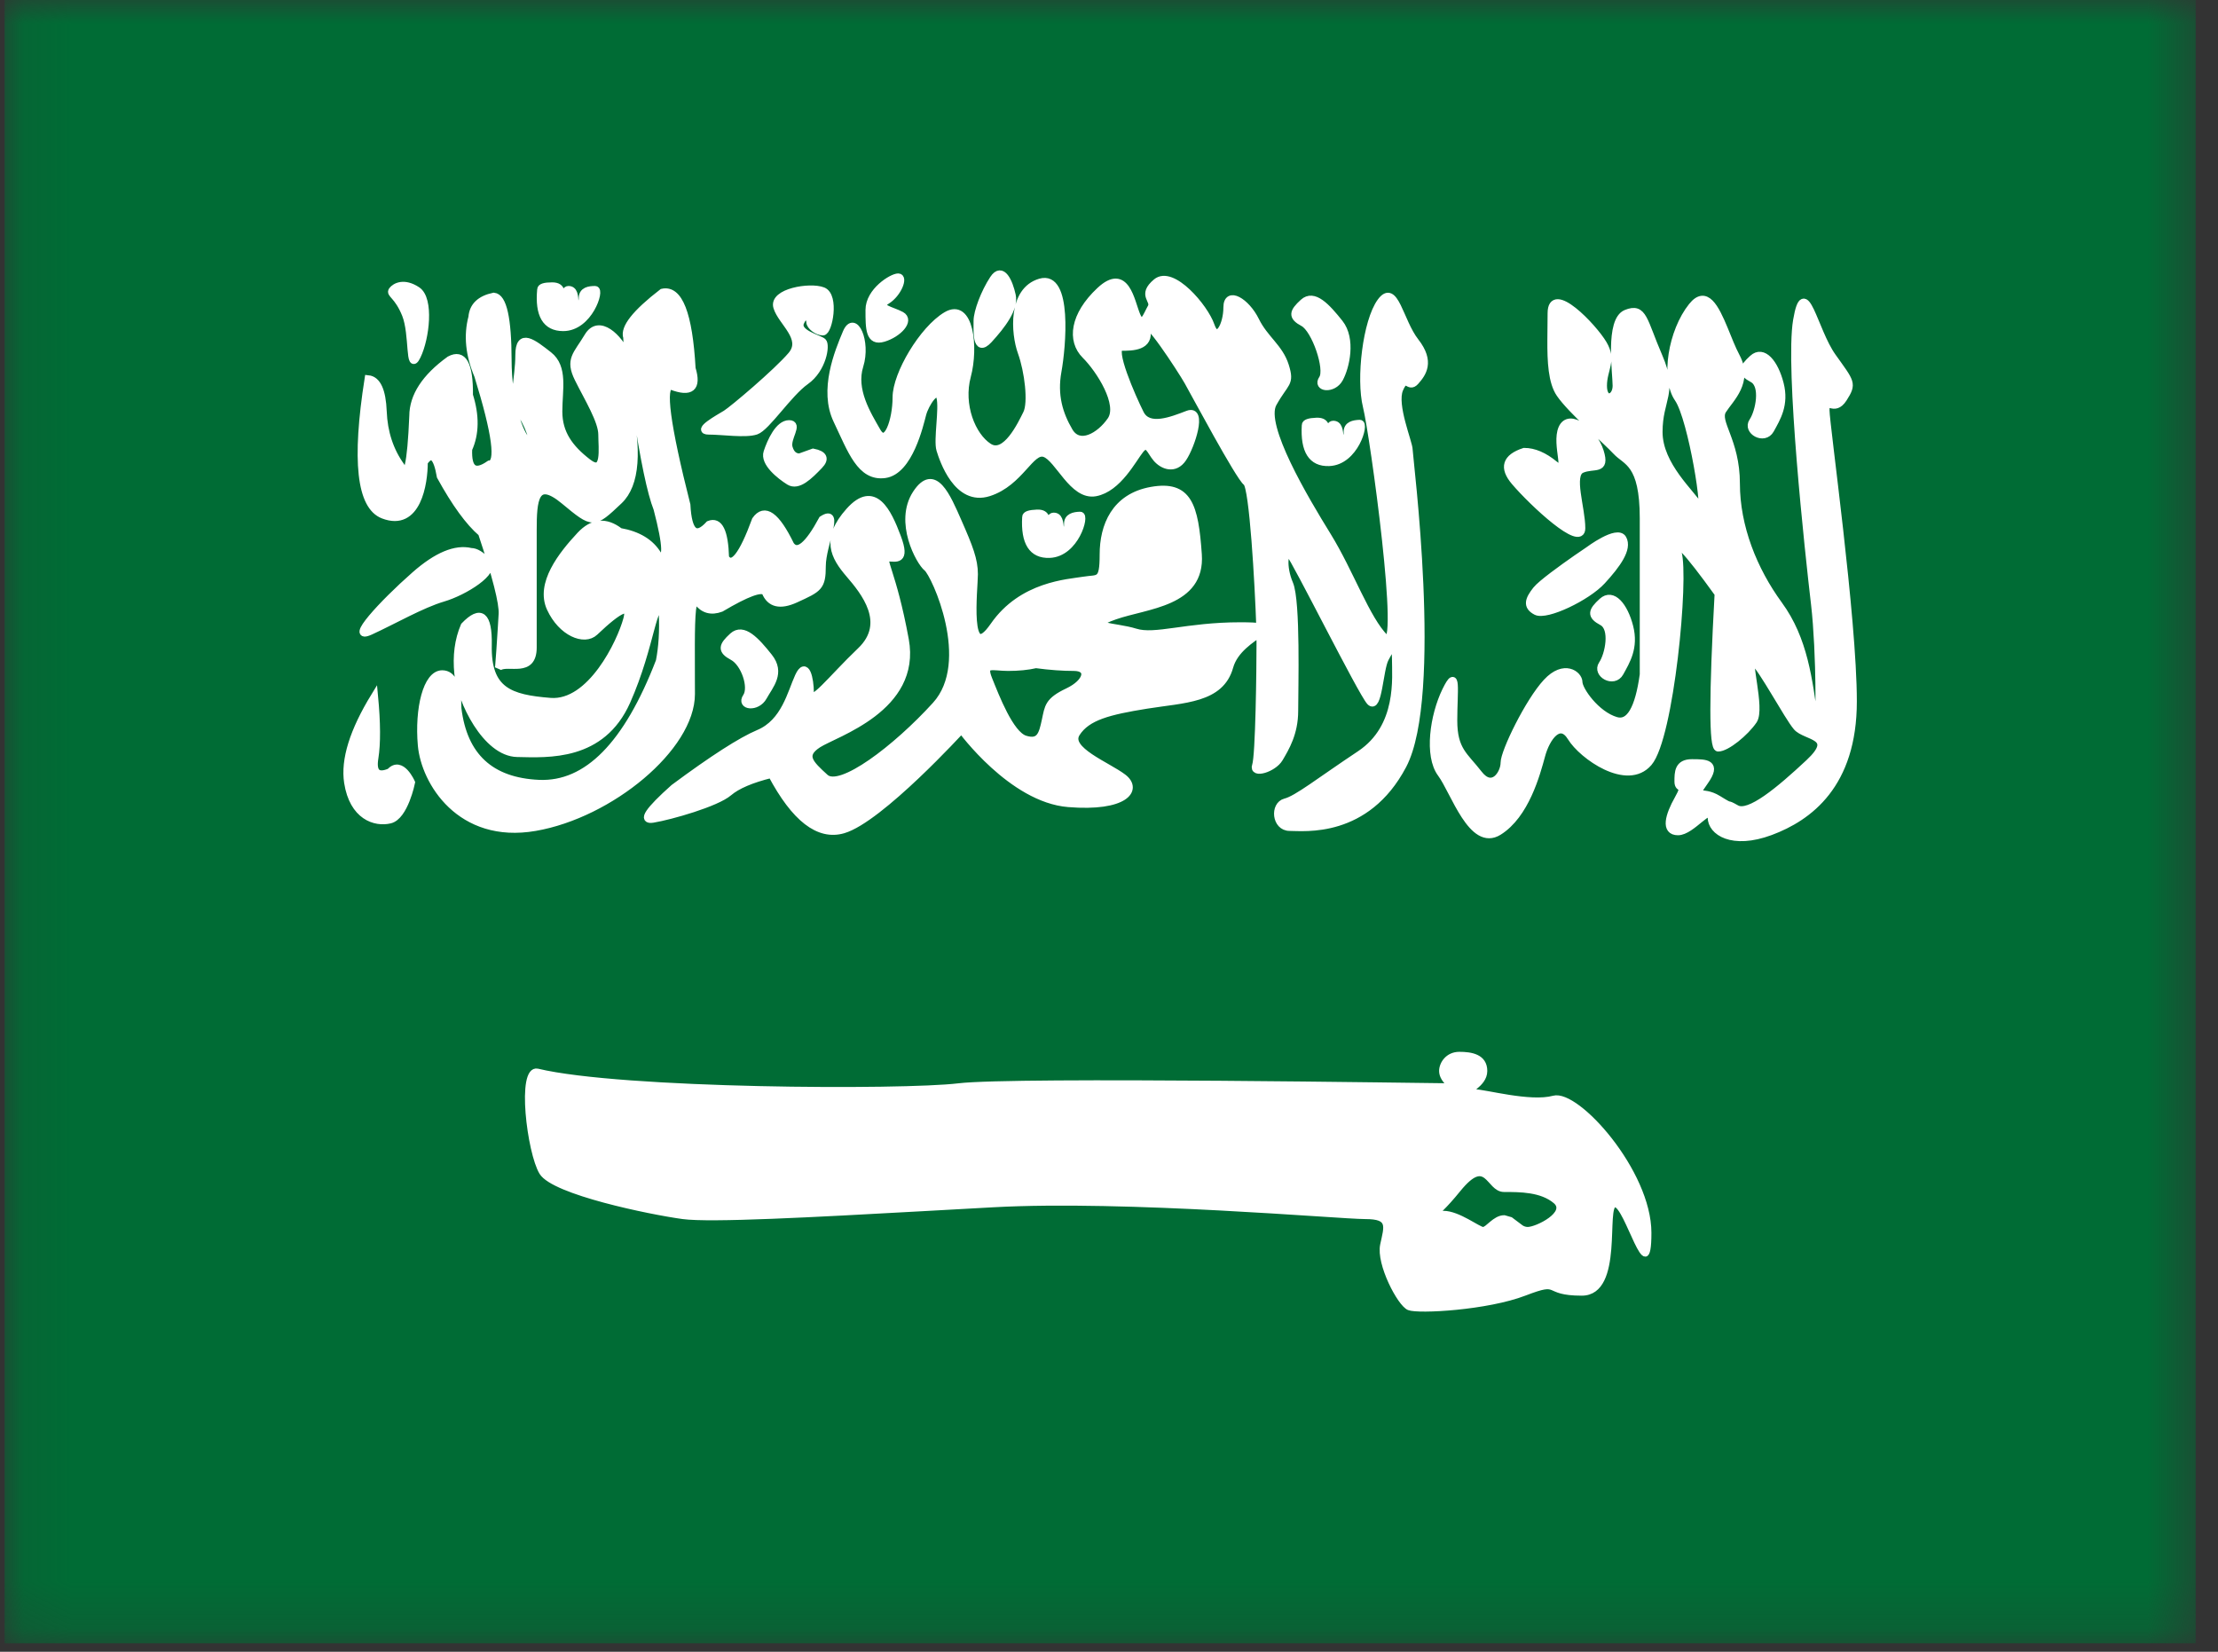 <svg xmlns="http://www.w3.org/2000/svg" width="47" height="35" viewBox="0 0 47 35" fill="none"><rect x="0" y="0" width="47" height="35" fill="#333333" stroke="none"/><g clip-path="url(#clip0_472_2)"><mask id="mask0_472_2" style="mask-type:luminance" maskUnits="userSpaceOnUse" x="0" y="0" width="47" height="35"><path d="M46.527 0H0.098V34.822H46.527V0Z" fill="white"></path></mask><g mask="url(#mask0_472_2)"><path d="M46.527 0H0.098V34.822H46.527V0Z" fill="#006C35"></path><path fill-rule="evenodd" clip-rule="evenodd" d="M35.852 6.488C36.149 6.117 36.35 6.516 36.54 6.974L36.665 7.28C36.707 7.38 36.75 7.475 36.794 7.557C37.078 8.091 36.667 8.446 36.509 8.694C36.351 8.942 36.794 9.334 36.794 10.247C36.794 11.16 37.159 12.076 37.697 12.812C38.235 13.547 38.331 14.411 38.452 15.268C38.532 15.84 38.563 15.051 38.536 14.132L38.518 13.668C38.502 13.359 38.481 13.058 38.452 12.812C38.322 11.702 37.899 7.798 38.071 6.788C38.242 5.779 38.438 7.004 38.833 7.557C39.227 8.11 39.272 8.122 39.065 8.446C38.858 8.769 38.693 8.387 38.693 8.694C38.693 9 39.272 13.094 39.272 14.862C39.272 16.631 38.331 17.321 37.517 17.624C36.703 17.926 36.261 17.624 36.261 17.321C36.261 17.018 35.852 17.624 35.557 17.624C35.262 17.624 35.362 17.276 35.557 16.931C35.752 16.586 35.557 16.761 35.557 16.562C35.557 16.364 35.557 16.162 35.852 16.162C36.148 16.162 36.408 16.162 36.124 16.562C35.84 16.963 36.054 16.711 36.408 16.931C36.763 17.151 36.525 16.978 36.794 17.132C37.062 17.286 37.708 16.744 38.331 16.162C38.954 15.58 38.26 15.627 38.071 15.406C37.882 15.186 37.333 14.153 37.159 14.021C36.985 13.889 37.333 15.013 37.159 15.268C36.985 15.524 36.589 15.85 36.408 15.85C36.288 15.85 36.288 14.76 36.408 12.581C35.733 11.644 35.45 11.351 35.557 11.703C35.718 12.23 35.396 15.627 34.937 16.162C34.479 16.696 33.525 16.012 33.29 15.627C33.056 15.243 32.773 15.616 32.667 16.012C32.56 16.407 32.327 17.27 31.759 17.624C31.191 17.977 30.816 16.771 30.534 16.392C30.253 16.014 30.375 15.166 30.633 14.636C30.892 14.105 30.805 14.636 30.805 15.268C30.805 15.901 31.04 16.012 31.333 16.392C31.626 16.774 31.873 16.392 31.873 16.162C31.873 15.931 32.393 14.862 32.77 14.456C33.146 14.049 33.458 14.293 33.458 14.456C33.458 14.618 33.824 15.146 34.247 15.268C34.529 15.35 34.721 15.025 34.822 14.293V10.983C34.822 9.798 34.458 9.795 34.247 9.566C34.036 9.338 33.29 8.694 33.052 8.345C32.882 8.097 32.861 7.663 32.864 7.199L32.869 6.638C32.869 5.989 33.765 6.927 33.977 7.287C34.189 7.646 33.977 7.819 33.977 8.174C33.977 8.529 34.247 8.446 34.247 8.174C34.247 7.903 34.085 6.788 34.458 6.638C34.831 6.487 34.822 6.788 35.155 7.557C35.488 8.326 35.155 8.446 35.155 9.154C35.155 9.862 35.852 10.455 36.023 10.743C36.194 11.032 35.852 8.872 35.557 8.446C35.262 8.019 35.423 7.023 35.852 6.488ZM24.502 5.978C24.839 5.696 25.531 6.514 25.661 6.896C25.791 7.278 25.999 6.889 25.999 6.514C25.999 6.139 26.412 6.392 26.607 6.789C26.802 7.186 27.113 7.358 27.237 7.75C27.36 8.142 27.237 8.085 26.979 8.551C26.722 9.018 27.657 10.583 28.135 11.357C28.612 12.131 28.956 13.126 29.354 13.519C29.752 13.912 29.103 9.206 28.956 8.616C28.809 8.026 28.952 6.809 29.256 6.392C29.561 5.974 29.659 6.809 29.995 7.238C30.33 7.667 30.148 7.913 29.995 8.085C29.842 8.257 29.802 7.913 29.659 8.248C29.517 8.583 29.86 9.382 29.86 9.532C29.86 9.682 30.506 14.745 29.73 16.219C28.953 17.693 27.63 17.532 27.328 17.532C27.025 17.532 26.987 17.057 27.237 16.994C27.486 16.932 27.949 16.559 28.817 15.982C29.684 15.405 29.571 14.354 29.571 13.956C29.571 13.558 29.474 13.731 29.354 13.956C29.234 14.181 29.212 15.063 29.031 14.87C28.851 14.678 27.434 11.831 27.328 11.739C27.221 11.646 27.171 12.005 27.328 12.373C27.485 12.742 27.434 14.588 27.434 15.063C27.434 15.539 27.243 15.851 27.113 16.072C26.982 16.292 26.534 16.424 26.607 16.219C26.68 16.014 26.701 14.176 26.701 13.625C26.701 13.574 26.7 13.504 26.698 13.418C26.535 13.54 26.16 13.761 26.058 14.129C25.865 14.825 25.088 14.815 24.294 14.943C23.501 15.071 23.036 15.186 22.812 15.538C22.588 15.89 23.468 16.219 23.802 16.475C24.135 16.731 23.838 17.125 22.639 17.027C21.44 16.931 20.373 15.466 20.373 15.466C20.373 15.466 18.645 17.358 17.868 17.584C17.35 17.735 16.843 17.343 16.347 16.409C15.922 16.514 15.621 16.643 15.445 16.793C15.181 17.02 14.212 17.296 13.837 17.358C13.587 17.399 13.735 17.177 14.279 16.692C15.107 16.078 15.705 15.694 16.075 15.538C16.63 15.305 16.759 14.68 16.92 14.331C17.081 13.982 17.171 14.382 17.171 14.68C17.171 14.979 17.615 14.382 18.235 13.791C18.855 13.2 18.314 12.538 17.995 12.167C17.677 11.795 17.463 11.424 17.995 10.83C18.527 10.235 18.815 10.842 19.016 11.378C19.218 11.913 18.98 11.822 18.815 11.822C18.65 11.822 18.917 12.104 19.183 13.556C19.449 15.009 17.699 15.538 17.338 15.771C16.977 16.005 17.167 16.185 17.486 16.475C17.804 16.765 18.989 15.862 19.825 14.943C20.661 14.024 19.81 12.167 19.645 12.035C19.481 11.904 19.023 11.059 19.41 10.462C19.798 9.864 20.07 10.523 20.306 11.059C20.542 11.596 20.647 11.864 20.647 12.167C20.647 12.47 20.454 14.129 21.055 13.261C21.656 12.392 22.639 12.349 22.96 12.295C23.281 12.241 23.377 12.349 23.377 11.749C23.377 11.149 23.622 10.528 24.402 10.391C25.182 10.254 25.32 10.71 25.392 11.749C25.465 12.787 24.294 12.817 23.622 13.054C22.95 13.29 23.636 13.261 24.057 13.393C24.477 13.526 25.139 13.261 26.28 13.261C26.491 13.261 26.623 13.267 26.696 13.281C26.665 12.367 26.549 10.325 26.412 10.221C26.253 10.1 25.315 8.343 25.169 8.085C25.023 7.828 24.221 6.6 24.301 6.978C24.38 7.357 23.993 7.358 23.76 7.358C23.526 7.358 23.993 8.419 24.165 8.761C24.336 9.104 24.83 8.906 25.169 8.776C25.509 8.647 25.247 9.449 25.07 9.712C24.893 9.976 24.634 9.869 24.502 9.712C24.37 9.555 24.322 9.339 24.165 9.532C24.008 9.725 23.694 10.352 23.213 10.441C22.732 10.529 22.43 9.713 22.136 9.611C21.842 9.509 21.624 10.226 20.953 10.441C20.282 10.655 19.982 9.739 19.918 9.532C19.854 9.325 19.982 8.655 19.918 8.419C19.854 8.182 19.611 8.555 19.552 8.776C19.493 8.998 19.271 9.983 18.752 10.055C18.233 10.126 18.038 9.546 17.733 8.906C17.427 8.266 17.758 7.462 17.932 7.049C18.106 6.637 18.381 7.238 18.22 7.75C18.059 8.262 18.381 8.776 18.586 9.135C18.791 9.494 18.989 8.906 18.989 8.419C18.989 7.931 19.552 6.978 20.053 6.681C20.554 6.384 20.663 7.358 20.498 7.97C20.334 8.583 20.598 9.237 20.953 9.467C21.308 9.697 21.641 8.989 21.754 8.761C21.867 8.534 21.787 7.867 21.641 7.463C21.496 7.06 21.431 6.158 22.042 5.978C22.653 5.798 22.511 7.358 22.418 7.867C22.325 8.377 22.448 8.776 22.658 9.135C22.869 9.494 23.305 9.243 23.537 8.906C23.77 8.569 23.305 7.834 22.995 7.526C22.686 7.218 22.746 6.681 23.305 6.158C23.863 5.635 23.967 6.392 24.089 6.681C24.211 6.97 24.301 6.671 24.392 6.514C24.482 6.356 24.165 6.26 24.502 5.978ZM14.035 6.193C14.39 6.113 14.6 6.651 14.665 7.808C14.791 8.22 14.643 8.345 14.22 8.182C14.014 8.164 14.125 9.003 14.555 10.7C14.586 11.281 14.743 11.417 15.025 11.11C15.242 11.024 15.358 11.26 15.374 11.818C15.52 12.04 15.731 11.773 16.008 11.018C16.202 10.742 16.451 10.918 16.756 11.549C16.901 11.745 17.123 11.563 17.424 11.005C17.829 10.746 17.424 11.542 17.424 11.993C17.424 12.444 17.35 12.472 16.859 12.697C16.532 12.846 16.318 12.796 16.216 12.546C16.138 12.452 15.825 12.567 15.278 12.891C15.071 12.968 14.904 12.922 14.776 12.752C14.672 12.617 14.651 13.027 14.649 13.651L14.65 14.426L14.651 14.706C14.651 15.838 12.932 17.258 11.34 17.533C9.748 17.809 8.997 16.563 8.929 15.791C8.861 15.02 9.039 14.278 9.371 14.278C9.592 14.278 9.703 14.524 9.703 15.016C9.827 16.027 10.399 16.555 11.42 16.6C12.441 16.645 13.291 15.781 13.973 14.009C14.031 13.711 14.052 13.375 14.035 13.003C13.85 12.611 13.813 13.672 13.283 14.863C12.752 16.053 11.623 15.98 10.96 15.966C10.297 15.953 9.762 14.849 9.703 14.278C9.664 13.898 9.709 13.559 9.837 13.26C10.189 12.893 10.358 13.03 10.346 13.672C10.327 14.636 10.805 14.795 11.661 14.863C12.517 14.931 13.149 13.617 13.283 13.119C13.372 12.787 13.145 12.879 12.603 13.395C12.382 13.604 11.9 13.409 11.661 12.891C11.421 12.373 11.9 11.762 12.294 11.34C12.557 11.059 12.837 11.033 13.135 11.263C13.52 11.33 13.791 11.495 13.947 11.758C14.139 11.901 14.131 11.576 13.923 10.781C13.791 10.446 13.643 9.744 13.482 8.674C13.433 8.502 13.393 8.304 13.361 8.081C13.322 8.136 13.296 8.258 13.283 8.439C13.537 9.543 13.482 10.267 13.119 10.611C12.574 11.126 12.574 11.126 11.953 10.611C11.331 10.095 11.298 10.611 11.298 11.229V13.721C11.298 14.289 10.771 14.01 10.576 14.134L10.562 14.152L10.567 14.121C10.583 13.933 10.602 13.658 10.624 13.298L10.641 13.012C10.655 12.783 10.51 12.211 10.205 11.296C9.938 11.068 9.646 10.668 9.331 10.095C9.258 9.67 9.145 9.57 8.99 9.794C8.99 10.242 8.848 11.195 8.12 10.915C7.634 10.727 7.528 9.764 7.801 8.026C7.996 8.046 8.102 8.277 8.12 8.719C8.137 9.161 8.264 9.547 8.499 9.876C8.622 10.197 8.705 9.844 8.748 8.815C8.75 8.394 9.009 7.996 9.527 7.621C9.814 7.466 9.954 7.717 9.947 8.374C10.084 8.809 10.079 9.19 9.931 9.517C9.912 9.945 10.059 10.051 10.371 9.834C10.59 9.823 10.508 9.198 10.125 7.96C9.939 7.521 9.898 7.108 10.001 6.72C10.019 6.486 10.174 6.338 10.464 6.277C10.664 6.296 10.764 6.748 10.766 7.631C10.766 8.463 10.995 9.208 11.197 9.362C11.399 9.517 11.163 8.895 10.995 8.72C10.827 8.546 10.995 8.026 10.995 7.524C10.995 7.022 11.298 7.264 11.63 7.524C11.962 7.784 11.841 8.257 11.841 8.72C11.841 9.183 12.072 9.497 12.456 9.794C12.839 10.091 12.753 9.497 12.753 9.208C12.753 8.918 12.456 8.439 12.251 8.026C12.047 7.613 12.219 7.524 12.456 7.128C12.693 6.731 13.119 7.156 13.283 7.524C13.292 7.544 13.3 7.563 13.309 7.582L13.301 7.514L13.281 7.148C13.215 6.95 13.466 6.632 14.035 6.193ZM7.936 14.751C7.99 15.319 7.992 15.755 7.943 16.062C7.893 16.368 8 16.466 8.263 16.355C8.504 16.088 8.72 16.581 8.72 16.581C8.72 16.581 8.575 17.3 8.263 17.374C7.95 17.449 7.479 17.3 7.367 16.581C7.293 16.102 7.482 15.492 7.936 14.751ZM21.951 14.083C21.778 14.123 21.581 14.142 21.361 14.142C21.032 14.142 20.806 14.031 20.952 14.395C21.099 14.759 21.405 15.561 21.721 15.661C22.038 15.76 22.087 15.559 22.15 15.269C22.213 14.979 22.205 14.855 22.627 14.655C23.049 14.455 23.113 14.142 22.757 14.142C22.519 14.142 22.251 14.123 21.951 14.083ZM15.525 13.48C15.749 13.276 16.022 13.575 16.294 13.917C16.567 14.259 16.314 14.521 16.178 14.767C16.043 15.013 15.676 14.969 15.813 14.767C15.951 14.565 15.775 14.05 15.525 13.917C15.274 13.783 15.3 13.685 15.525 13.48ZM33.949 12.744C34.173 12.539 34.421 12.839 34.534 13.281C34.647 13.723 34.466 14.009 34.331 14.255C34.196 14.502 33.812 14.28 33.949 14.077C34.087 13.875 34.2 13.313 33.949 13.18C33.698 13.046 33.725 12.948 33.949 12.744ZM9.98 11.687C10.082 11.687 10.199 11.758 10.332 11.899C10.531 12.112 9.842 12.542 9.388 12.675C8.934 12.809 8.335 13.155 7.85 13.377C7.365 13.599 8.093 12.796 8.792 12.183C9.257 11.774 9.653 11.609 9.98 11.687ZM34.391 11.413C34.511 11.626 34.271 11.96 33.951 12.309C33.632 12.657 32.766 13.07 32.551 12.958C32.336 12.847 32.392 12.699 32.551 12.498C32.657 12.364 33.114 12.035 33.407 11.831L33.627 11.681L33.659 11.659C33.659 11.659 34.271 11.2 34.391 11.413ZM21.976 10.873C22.218 10.864 22.148 11.056 22.217 11.124C22.285 11.191 22.21 10.942 22.324 10.938C22.437 10.934 22.464 11.05 22.471 11.239C22.477 11.428 22.628 11.271 22.622 11.11C22.617 10.948 22.761 10.922 22.889 10.918C23.017 10.913 22.789 11.728 22.239 11.747C21.872 11.76 21.704 11.497 21.735 10.958C21.733 10.907 21.814 10.879 21.976 10.873ZM33.098 9.075C33.252 8.726 33.774 9.134 33.909 9.566C34.044 9.999 33.774 9.837 33.518 9.948C33.262 10.06 33.518 10.764 33.518 11.194C33.518 11.624 32.481 10.661 32.096 10.209C31.84 9.908 31.908 9.694 32.298 9.566C32.506 9.566 32.721 9.658 32.945 9.842C33.279 10.118 32.945 9.424 33.098 9.075ZM16.721 8.978C16.944 8.978 16.663 9.285 16.721 9.485C16.76 9.618 16.834 9.684 16.944 9.684L17.231 9.581C17.458 9.626 17.502 9.721 17.362 9.866C17.153 10.083 16.914 10.324 16.721 10.203C16.529 10.083 16.179 9.807 16.255 9.581C16.33 9.354 16.498 8.978 16.721 8.978ZM27.9 8.926C28.143 8.918 28.073 9.11 28.142 9.177C28.21 9.245 28.135 8.995 28.248 8.991C28.362 8.987 28.389 9.104 28.396 9.292C28.402 9.481 28.553 9.325 28.547 9.163C28.541 9.001 28.685 8.976 28.814 8.971C28.942 8.967 28.713 9.782 28.163 9.801C27.797 9.814 27.629 9.551 27.66 9.012C27.658 8.96 27.738 8.932 27.9 8.926ZM37.138 7.595C37.362 7.39 37.609 7.69 37.722 8.132C37.836 8.574 37.655 8.861 37.52 9.107C37.384 9.353 37 9.131 37.138 8.929C37.275 8.726 37.389 8.165 37.138 8.031C36.887 7.898 36.913 7.8 37.138 7.595ZM16.462 6.508C16.366 6.187 17.164 6.053 17.438 6.161C17.712 6.269 17.562 7.033 17.438 7.033C17.315 7.033 17.161 6.908 17.161 6.826C17.161 6.744 17.075 6.592 16.967 6.826C16.86 7.06 17.361 7.168 17.438 7.24C17.515 7.311 17.438 7.822 17.075 8.078C16.711 8.335 16.245 9.058 16.022 9.134C15.798 9.209 15.309 9.134 15.019 9.134C14.728 9.134 15.231 8.857 15.379 8.767C15.527 8.676 16.462 7.886 16.768 7.526C17.073 7.167 16.559 6.83 16.462 6.508ZM27.616 6.407C27.841 6.202 28.113 6.501 28.386 6.843C28.659 7.185 28.521 7.779 28.386 8.025C28.251 8.271 27.883 8.227 28.021 8.025C28.158 7.823 27.867 6.977 27.616 6.843C27.366 6.71 27.392 6.611 27.616 6.407ZM8.31 6.151C8.373 6.068 8.563 5.965 8.842 6.151C9.121 6.337 9.026 7.163 8.842 7.543C8.658 7.923 8.759 7.079 8.593 6.666C8.427 6.253 8.248 6.234 8.31 6.151ZM21.047 5.91C21.235 5.623 21.389 5.98 21.449 6.258C21.509 6.535 21.236 6.894 20.954 7.201C20.671 7.507 20.705 6.992 20.705 6.8C20.705 6.608 20.858 6.197 21.047 5.91ZM19.034 5.869C19.166 5.869 19.034 6.221 18.793 6.371C18.551 6.521 18.896 6.568 19.099 6.678C19.303 6.789 19.034 7.075 18.724 7.168C18.415 7.261 18.415 6.965 18.415 6.568C18.415 6.171 18.901 5.869 19.034 5.869ZM11.701 6.058C11.944 6.058 11.867 6.248 11.934 6.318C12 6.387 11.934 6.135 12.047 6.135C12.16 6.135 12.184 6.252 12.184 6.441C12.184 6.63 12.339 6.479 12.339 6.318C12.339 6.156 12.484 6.135 12.612 6.135C12.741 6.135 12.484 6.941 11.934 6.941C11.567 6.941 11.408 6.673 11.458 6.135C11.458 6.084 11.539 6.058 11.701 6.058Z" fill="white"></path><path d="M9.811 11.669L9.98 11.687M9.98 11.687C10.082 11.687 10.199 11.758 10.332 11.899C10.531 12.112 9.842 12.542 9.388 12.675C8.934 12.809 8.335 13.155 7.85 13.377C7.365 13.599 8.093 12.796 8.792 12.183C9.257 11.774 9.653 11.609 9.98 11.687ZM34.325 11.362L34.391 11.413M34.391 11.413C34.511 11.626 34.271 11.96 33.951 12.309C33.632 12.657 32.766 13.07 32.551 12.958C32.336 12.847 32.392 12.699 32.551 12.498C32.657 12.364 33.114 12.035 33.407 11.831L33.627 11.681L33.659 11.659C33.659 11.659 34.271 11.2 34.391 11.413ZM35.852 6.488C36.149 6.117 36.35 6.516 36.54 6.974L36.665 7.28C36.707 7.38 36.75 7.475 36.794 7.557C37.078 8.091 36.667 8.446 36.509 8.694C36.351 8.942 36.794 9.334 36.794 10.247C36.794 11.16 37.159 12.076 37.697 12.812C38.235 13.547 38.331 14.411 38.452 15.268C38.532 15.84 38.563 15.051 38.536 14.132L38.518 13.668C38.502 13.359 38.481 13.058 38.452 12.812C38.322 11.702 37.899 7.798 38.071 6.788C38.242 5.779 38.438 7.004 38.833 7.557C39.227 8.11 39.272 8.122 39.065 8.446C38.858 8.769 38.693 8.387 38.693 8.694C38.693 9 39.272 13.094 39.272 14.862C39.272 16.631 38.331 17.321 37.517 17.624C36.703 17.926 36.261 17.624 36.261 17.321C36.261 17.018 35.852 17.624 35.557 17.624C35.262 17.624 35.362 17.276 35.557 16.931C35.752 16.586 35.557 16.761 35.557 16.562C35.557 16.364 35.557 16.162 35.852 16.162C36.148 16.162 36.408 16.162 36.124 16.562C35.84 16.963 36.054 16.711 36.408 16.931C36.763 17.151 36.525 16.978 36.794 17.132C37.062 17.286 37.708 16.744 38.331 16.162C38.954 15.58 38.26 15.627 38.071 15.406C37.882 15.186 37.333 14.153 37.159 14.021C36.985 13.889 37.333 15.013 37.159 15.268C36.985 15.524 36.589 15.85 36.408 15.85C36.288 15.85 36.288 14.76 36.408 12.581C35.733 11.644 35.45 11.351 35.557 11.703C35.718 12.23 35.396 15.627 34.937 16.162C34.479 16.696 33.525 16.012 33.29 15.627C33.056 15.243 32.773 15.616 32.667 16.012C32.56 16.407 32.327 17.27 31.759 17.624C31.191 17.977 30.816 16.771 30.534 16.392C30.253 16.014 30.375 15.166 30.633 14.636C30.892 14.105 30.805 14.636 30.805 15.268C30.805 15.901 31.04 16.012 31.333 16.392C31.626 16.774 31.873 16.392 31.873 16.162C31.873 15.931 32.393 14.862 32.77 14.456C33.146 14.049 33.458 14.293 33.458 14.456C33.458 14.618 33.824 15.146 34.247 15.268C34.529 15.35 34.721 15.025 34.822 14.293V10.983C34.822 9.798 34.458 9.795 34.247 9.566C34.036 9.338 33.29 8.694 33.052 8.345C32.882 8.097 32.861 7.663 32.864 7.199L32.869 6.638C32.869 5.989 33.765 6.927 33.977 7.287C34.189 7.646 33.977 7.819 33.977 8.174C33.977 8.529 34.247 8.446 34.247 8.174C34.247 7.903 34.085 6.788 34.458 6.638C34.831 6.487 34.822 6.788 35.155 7.557C35.488 8.326 35.155 8.446 35.155 9.154C35.155 9.862 35.852 10.455 36.023 10.743C36.194 11.032 35.852 8.872 35.557 8.446C35.262 8.019 35.423 7.023 35.852 6.488ZM24.502 5.978C24.839 5.696 25.531 6.514 25.661 6.896C25.791 7.278 25.999 6.889 25.999 6.514C25.999 6.139 26.412 6.392 26.607 6.789C26.802 7.186 27.113 7.358 27.237 7.75C27.36 8.142 27.237 8.085 26.979 8.551C26.722 9.018 27.657 10.583 28.135 11.357C28.612 12.131 28.956 13.126 29.354 13.519C29.752 13.912 29.103 9.206 28.956 8.616C28.809 8.026 28.952 6.809 29.256 6.392C29.561 5.974 29.659 6.809 29.995 7.238C30.33 7.667 30.148 7.913 29.995 8.085C29.842 8.257 29.802 7.913 29.659 8.248C29.517 8.583 29.86 9.382 29.86 9.532C29.86 9.682 30.506 14.745 29.73 16.219C28.953 17.693 27.63 17.532 27.328 17.532C27.025 17.532 26.987 17.057 27.237 16.994C27.486 16.932 27.949 16.559 28.817 15.982C29.684 15.405 29.571 14.354 29.571 13.956C29.571 13.558 29.474 13.731 29.354 13.956C29.234 14.181 29.212 15.063 29.031 14.87C28.851 14.678 27.434 11.831 27.328 11.739C27.221 11.646 27.171 12.005 27.328 12.373C27.485 12.742 27.434 14.588 27.434 15.063C27.434 15.539 27.243 15.851 27.113 16.072C26.982 16.292 26.534 16.424 26.607 16.219C26.68 16.014 26.701 14.176 26.701 13.625C26.701 13.574 26.7 13.504 26.698 13.418C26.535 13.54 26.16 13.761 26.058 14.129C25.865 14.825 25.088 14.815 24.294 14.943C23.501 15.071 23.036 15.186 22.812 15.538C22.588 15.89 23.468 16.219 23.802 16.475C24.135 16.731 23.838 17.125 22.639 17.027C21.44 16.931 20.373 15.466 20.373 15.466C20.373 15.466 18.645 17.358 17.868 17.584C17.35 17.735 16.843 17.343 16.347 16.409C15.922 16.514 15.621 16.643 15.445 16.793C15.181 17.02 14.212 17.296 13.837 17.358C13.587 17.399 13.735 17.177 14.279 16.692C15.107 16.078 15.705 15.694 16.075 15.538C16.63 15.305 16.759 14.68 16.92 14.331C17.081 13.982 17.171 14.382 17.171 14.68C17.171 14.979 17.615 14.382 18.235 13.791C18.855 13.2 18.314 12.538 17.995 12.167C17.677 11.795 17.463 11.424 17.995 10.83C18.527 10.235 18.815 10.842 19.016 11.378C19.218 11.913 18.98 11.822 18.815 11.822C18.65 11.822 18.917 12.104 19.183 13.556C19.449 15.009 17.699 15.538 17.338 15.771C16.977 16.005 17.167 16.185 17.486 16.475C17.804 16.765 18.989 15.862 19.825 14.943C20.661 14.024 19.81 12.167 19.645 12.035C19.481 11.904 19.023 11.059 19.41 10.462C19.798 9.864 20.07 10.523 20.306 11.059C20.542 11.596 20.647 11.864 20.647 12.167C20.647 12.47 20.454 14.129 21.055 13.261C21.656 12.392 22.639 12.349 22.96 12.295C23.281 12.241 23.377 12.349 23.377 11.749C23.377 11.149 23.622 10.528 24.402 10.391C25.182 10.254 25.32 10.71 25.392 11.749C25.465 12.787 24.294 12.817 23.622 13.054C22.95 13.29 23.636 13.261 24.057 13.393C24.477 13.526 25.139 13.261 26.28 13.261C26.491 13.261 26.623 13.267 26.696 13.281C26.665 12.367 26.549 10.325 26.412 10.221C26.253 10.1 25.315 8.343 25.169 8.085C25.023 7.828 24.221 6.6 24.301 6.978C24.38 7.357 23.993 7.358 23.76 7.358C23.526 7.358 23.993 8.419 24.165 8.761C24.336 9.104 24.83 8.906 25.169 8.776C25.509 8.647 25.247 9.449 25.07 9.712C24.893 9.976 24.634 9.869 24.502 9.712C24.37 9.555 24.322 9.339 24.165 9.532C24.008 9.725 23.694 10.352 23.213 10.441C22.732 10.529 22.43 9.713 22.136 9.611C21.842 9.509 21.624 10.226 20.953 10.441C20.282 10.655 19.982 9.739 19.918 9.532C19.854 9.325 19.982 8.655 19.918 8.419C19.854 8.182 19.611 8.555 19.552 8.776C19.493 8.998 19.271 9.983 18.752 10.055C18.233 10.126 18.038 9.546 17.733 8.906C17.427 8.266 17.758 7.462 17.932 7.049C18.106 6.637 18.381 7.238 18.22 7.75C18.059 8.262 18.381 8.776 18.586 9.135C18.791 9.494 18.989 8.906 18.989 8.419C18.989 7.931 19.552 6.978 20.053 6.681C20.554 6.384 20.663 7.358 20.498 7.97C20.334 8.583 20.598 9.237 20.953 9.467C21.308 9.697 21.641 8.989 21.754 8.761C21.867 8.534 21.787 7.867 21.641 7.463C21.496 7.06 21.431 6.158 22.042 5.978C22.653 5.798 22.511 7.358 22.418 7.867C22.325 8.377 22.448 8.776 22.658 9.135C22.869 9.494 23.305 9.243 23.537 8.906C23.77 8.569 23.305 7.834 22.995 7.526C22.686 7.218 22.746 6.681 23.305 6.158C23.863 5.635 23.967 6.392 24.089 6.681C24.211 6.97 24.301 6.671 24.392 6.514C24.482 6.356 24.165 6.26 24.502 5.978ZM14.035 6.193C14.39 6.113 14.6 6.651 14.665 7.808C14.791 8.22 14.643 8.345 14.22 8.182C14.014 8.164 14.125 9.003 14.555 10.7C14.586 11.281 14.743 11.417 15.025 11.11C15.242 11.024 15.358 11.26 15.374 11.818C15.52 12.04 15.731 11.773 16.008 11.018C16.202 10.742 16.451 10.918 16.756 11.549C16.901 11.745 17.123 11.563 17.424 11.005C17.829 10.746 17.424 11.542 17.424 11.993C17.424 12.444 17.35 12.472 16.859 12.697C16.532 12.846 16.318 12.796 16.216 12.546C16.138 12.452 15.825 12.567 15.278 12.891C15.071 12.968 14.904 12.922 14.776 12.752C14.672 12.617 14.651 13.027 14.649 13.651L14.65 14.426L14.651 14.706C14.651 15.838 12.932 17.258 11.34 17.533C9.748 17.809 8.997 16.563 8.929 15.791C8.861 15.02 9.039 14.278 9.371 14.278C9.592 14.278 9.703 14.524 9.703 15.016C9.827 16.027 10.399 16.555 11.42 16.6C12.441 16.645 13.291 15.781 13.973 14.009C14.031 13.711 14.052 13.375 14.035 13.003C13.85 12.611 13.813 13.672 13.283 14.863C12.752 16.053 11.623 15.98 10.96 15.966C10.297 15.953 9.762 14.849 9.703 14.278C9.664 13.898 9.709 13.559 9.837 13.26C10.189 12.893 10.358 13.03 10.346 13.672C10.327 14.636 10.805 14.795 11.661 14.863C12.517 14.931 13.149 13.617 13.283 13.119C13.372 12.787 13.145 12.879 12.603 13.395C12.382 13.604 11.9 13.409 11.661 12.891C11.421 12.373 11.9 11.762 12.294 11.34C12.557 11.059 12.837 11.033 13.135 11.263C13.52 11.33 13.791 11.495 13.947 11.758C14.139 11.901 14.131 11.576 13.923 10.781C13.791 10.446 13.643 9.744 13.482 8.674C13.433 8.502 13.393 8.304 13.361 8.081C13.322 8.136 13.296 8.258 13.283 8.439C13.537 9.543 13.482 10.267 13.119 10.611C12.574 11.126 12.574 11.126 11.953 10.611C11.331 10.095 11.298 10.611 11.298 11.229V13.721C11.298 14.289 10.771 14.01 10.576 14.134L10.562 14.152L10.567 14.121C10.583 13.933 10.602 13.658 10.624 13.298L10.641 13.012C10.655 12.783 10.51 12.211 10.205 11.296C9.938 11.068 9.646 10.668 9.331 10.095C9.258 9.67 9.145 9.57 8.99 9.794C8.99 10.242 8.848 11.195 8.12 10.915C7.634 10.727 7.528 9.764 7.801 8.026C7.996 8.046 8.102 8.277 8.12 8.719C8.137 9.161 8.264 9.547 8.499 9.876C8.622 10.197 8.705 9.844 8.748 8.815C8.75 8.394 9.009 7.996 9.527 7.621C9.814 7.466 9.954 7.717 9.947 8.374C10.084 8.809 10.079 9.19 9.931 9.517C9.912 9.945 10.059 10.051 10.371 9.834C10.59 9.823 10.508 9.198 10.125 7.96C9.939 7.521 9.898 7.108 10.001 6.72C10.019 6.486 10.174 6.338 10.464 6.277C10.664 6.296 10.764 6.748 10.766 7.631C10.766 8.463 10.995 9.208 11.197 9.362C11.399 9.517 11.163 8.895 10.995 8.72C10.827 8.546 10.995 8.026 10.995 7.524C10.995 7.022 11.298 7.264 11.63 7.524C11.962 7.784 11.841 8.257 11.841 8.72C11.841 9.183 12.072 9.497 12.456 9.794C12.839 10.091 12.753 9.497 12.753 9.208C12.753 8.918 12.456 8.439 12.251 8.026C12.047 7.613 12.219 7.524 12.456 7.128C12.693 6.731 13.119 7.156 13.283 7.524C13.292 7.544 13.3 7.563 13.309 7.582L13.301 7.514L13.281 7.148C13.215 6.95 13.466 6.632 14.035 6.193ZM7.936 14.751C7.99 15.319 7.992 15.755 7.943 16.062C7.893 16.368 8 16.466 8.263 16.355C8.504 16.088 8.72 16.581 8.72 16.581C8.72 16.581 8.575 17.3 8.263 17.374C7.95 17.449 7.479 17.3 7.367 16.581C7.293 16.102 7.482 15.492 7.936 14.751ZM21.951 14.083C21.778 14.123 21.581 14.142 21.361 14.142C21.032 14.142 20.806 14.031 20.952 14.395C21.099 14.759 21.405 15.561 21.721 15.661C22.038 15.76 22.087 15.559 22.15 15.269C22.213 14.979 22.205 14.855 22.627 14.655C23.049 14.455 23.113 14.142 22.757 14.142C22.519 14.142 22.251 14.123 21.951 14.083ZM15.525 13.48C15.749 13.276 16.022 13.575 16.294 13.917C16.567 14.259 16.314 14.521 16.178 14.767C16.043 15.013 15.676 14.969 15.813 14.767C15.951 14.565 15.775 14.05 15.525 13.917C15.274 13.783 15.3 13.685 15.525 13.48ZM33.949 12.744C34.173 12.539 34.421 12.839 34.534 13.281C34.647 13.723 34.466 14.009 34.331 14.255C34.196 14.502 33.812 14.28 33.949 14.077C34.087 13.875 34.2 13.313 33.949 13.18C33.698 13.046 33.725 12.948 33.949 12.744ZM21.976 10.873C22.218 10.864 22.148 11.056 22.217 11.124C22.285 11.191 22.21 10.942 22.324 10.938C22.437 10.934 22.464 11.05 22.471 11.239C22.477 11.428 22.628 11.271 22.622 11.11C22.617 10.948 22.761 10.922 22.889 10.918C23.017 10.913 22.789 11.728 22.239 11.747C21.872 11.76 21.704 11.497 21.735 10.958C21.733 10.907 21.814 10.879 21.976 10.873ZM33.098 9.075C33.252 8.726 33.774 9.134 33.909 9.566C34.044 9.999 33.774 9.837 33.518 9.948C33.262 10.06 33.518 10.764 33.518 11.194C33.518 11.624 32.481 10.661 32.096 10.209C31.84 9.908 31.908 9.694 32.298 9.566C32.506 9.566 32.721 9.658 32.945 9.842C33.279 10.118 32.945 9.424 33.098 9.075ZM16.721 8.978C16.944 8.978 16.663 9.285 16.721 9.485C16.76 9.618 16.834 9.684 16.944 9.684L17.231 9.581C17.458 9.626 17.502 9.721 17.362 9.866C17.153 10.083 16.914 10.324 16.721 10.203C16.529 10.083 16.179 9.807 16.255 9.581C16.33 9.354 16.498 8.978 16.721 8.978ZM27.9 8.926C28.143 8.918 28.073 9.11 28.142 9.177C28.21 9.245 28.135 8.995 28.248 8.991C28.362 8.987 28.389 9.104 28.396 9.292C28.402 9.481 28.553 9.325 28.547 9.163C28.541 9.001 28.685 8.976 28.814 8.971C28.942 8.967 28.713 9.782 28.163 9.801C27.797 9.814 27.629 9.551 27.66 9.012C27.658 8.96 27.738 8.932 27.9 8.926ZM37.138 7.595C37.362 7.39 37.609 7.69 37.722 8.132C37.836 8.574 37.655 8.861 37.52 9.107C37.384 9.353 37 9.131 37.138 8.929C37.275 8.726 37.389 8.165 37.138 8.031C36.887 7.898 36.913 7.8 37.138 7.595ZM16.462 6.508C16.366 6.187 17.164 6.053 17.438 6.161C17.712 6.269 17.562 7.033 17.438 7.033C17.315 7.033 17.161 6.908 17.161 6.826C17.161 6.744 17.075 6.592 16.967 6.826C16.86 7.06 17.361 7.168 17.438 7.24C17.515 7.311 17.438 7.822 17.075 8.078C16.711 8.335 16.245 9.058 16.022 9.134C15.798 9.209 15.309 9.134 15.019 9.134C14.728 9.134 15.231 8.857 15.379 8.767C15.527 8.676 16.462 7.886 16.768 7.526C17.073 7.167 16.559 6.83 16.462 6.508ZM27.616 6.407C27.841 6.202 28.113 6.501 28.386 6.843C28.659 7.185 28.521 7.779 28.386 8.025C28.251 8.271 27.883 8.227 28.021 8.025C28.158 7.823 27.867 6.977 27.616 6.843C27.366 6.71 27.392 6.611 27.616 6.407ZM8.31 6.151C8.373 6.068 8.563 5.965 8.842 6.151C9.121 6.337 9.026 7.163 8.842 7.543C8.658 7.923 8.759 7.079 8.593 6.666C8.427 6.253 8.248 6.234 8.31 6.151ZM21.047 5.91C21.235 5.623 21.389 5.98 21.449 6.258C21.509 6.535 21.236 6.894 20.954 7.201C20.671 7.507 20.705 6.992 20.705 6.8C20.705 6.608 20.858 6.197 21.047 5.91ZM19.034 5.869C19.166 5.869 19.034 6.221 18.793 6.371C18.551 6.521 18.896 6.568 19.099 6.678C19.303 6.789 19.034 7.075 18.724 7.168C18.415 7.261 18.415 6.965 18.415 6.568C18.415 6.171 18.901 5.869 19.034 5.869ZM11.701 6.058C11.944 6.058 11.867 6.248 11.934 6.318C12 6.387 11.934 6.135 12.047 6.135C12.16 6.135 12.184 6.252 12.184 6.441C12.184 6.63 12.339 6.479 12.339 6.318C12.339 6.156 12.484 6.135 12.612 6.135C12.741 6.135 12.484 6.941 11.934 6.941C11.567 6.941 11.408 6.673 11.458 6.135C11.458 6.084 11.539 6.058 11.701 6.058Z" stroke="white" stroke-width="0.15"></path><path fill-rule="evenodd" clip-rule="evenodd" d="M30.923 22.338C31.17 22.338 31.466 22.382 31.466 22.694C31.466 23.005 31.014 23.131 31.24 23.131C31.466 23.131 32.424 23.403 32.922 23.267C33.42 23.131 34.944 24.828 34.944 26.124C34.944 27.42 34.475 25.532 34.223 25.532C33.971 25.532 34.365 27.405 33.518 27.405C32.672 27.405 33.109 27.098 32.312 27.405C31.515 27.713 30.051 27.794 29.854 27.713C29.658 27.633 29.211 26.777 29.296 26.378C29.381 25.98 29.472 25.782 28.931 25.782C28.39 25.782 23.86 25.378 21.046 25.532L19.548 25.615C17.227 25.744 15.051 25.861 14.469 25.782C13.762 25.685 11.736 25.266 11.477 24.848C11.219 24.43 10.991 22.61 11.39 22.694C13.171 23.123 19.134 23.148 20.313 23.005C21.493 22.862 30.443 23.005 30.73 23.005C30.607 22.9 30.545 22.796 30.545 22.694C30.545 22.54 30.676 22.338 30.923 22.338ZM30.905 25.208C30.295 25.961 30.267 25.707 30.586 25.707C30.905 25.707 31.331 26.049 31.427 26.049C31.522 26.049 31.672 25.8 31.876 25.8L32.012 25.839L32.24 26.01C32.28 26.034 32.323 26.049 32.373 26.049C32.571 26.049 33.251 25.707 32.958 25.457C32.664 25.208 32.212 25.208 31.87 25.208C31.529 25.208 31.516 24.456 30.905 25.208Z" fill="white" stroke="white" stroke-width="0.1"></path></g></g><defs><clipPath id="clip0_472_2"><rect width="47" height="35" fill="white"></rect></clipPath></defs></svg>